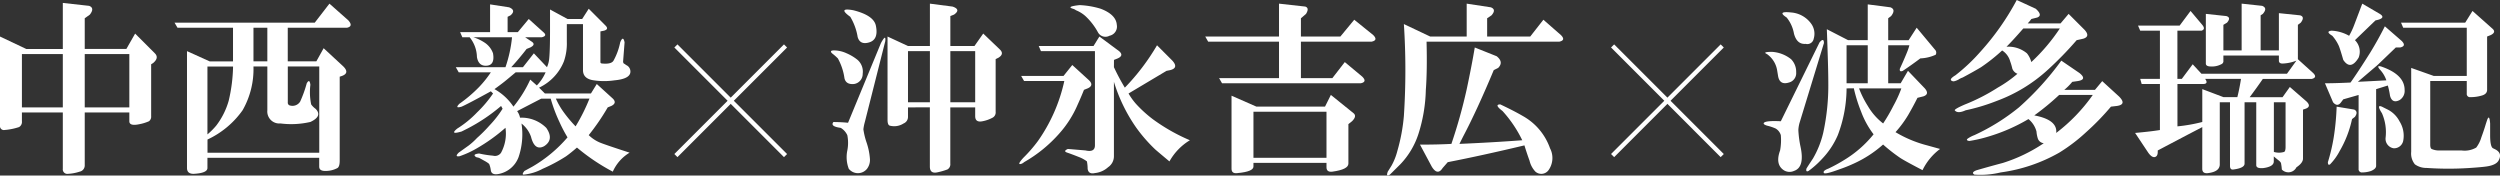 <svg xmlns="http://www.w3.org/2000/svg" viewBox="0 0 160.433 11.266"><rect x="0" y="0" width="160.433" height="11.266" fill="#333333" stroke="none"/><g id="レイヤー_2" data-name="レイヤー 2"><g id="レイヤー_1-2" data-name="レイヤー 1"><path d="M1.406,7.219v.562a.377.377,0,0,1-.187.375,3.984,3.984,0,0,1-.938.188A.249.249,0,0,1,0,8.062V2.344l1.688.8H4.031V.188L5.719.375q.375.141.047.563l-.328.234V3.141H8.109l.563-.985L9.938,3.422c.187.187.156.391-.094.609L9.7,4.125V7.453a.363.363,0,0,1-.141.328,2.785,2.785,0,0,1-.609.188C8.516,8.062,8.3,8,8.3,7.781V7.219H5.438v3.375a.406.406,0,0,1-.329.422,2.786,2.786,0,0,1-.75.14.29.29,0,0,1-.328-.328V7.219Zm0-.328H4.031V3.469H1.406ZM5.438,3.469V6.891H8.3V3.469Z" style="fill:#fff"/><path d="M14.953,1.781H11.391L11.2,1.453h9L21.141.234l1.218,1.078q.328.376-.093.469h-3.8V3.938H20.3l.469-.844,1.265,1.172c.281.281.25.485-.093.609l-.141.047v5.39c0,.25-.047.407-.141.469a1.58,1.58,0,0,1-.8.188q-.375,0-.375-.281v-.563H13.312v.656q0,.329-.89.375-.422,0-.422-.375v-7.5l1.453.657h1.5Zm1.313,2.485a5.313,5.313,0,0,1-.7,2.812,5.708,5.708,0,0,1-2.25,1.875V9.8h7.172V4.266H18.469v2.3a.189.189,0,0,0,.093.188.581.581,0,0,0,.7-.234,7.7,7.7,0,0,0,.422-1.172c.124-.218.2-.188.234.094A3.871,3.871,0,0,0,19.969,6.7a1.164,1.164,0,0,0,.281.281q.468.47-.328.844A5.443,5.443,0,0,1,18,7.922a.772.772,0,0,1-.844-.844V4.266ZM13.312,8.625a4.537,4.537,0,0,0,.563-.563,4.754,4.754,0,0,0,.8-1.593,10.245,10.245,0,0,0,.281-2.2H13.312Zm2.954-6.844V3.938h.89V1.781Z" style="fill:#fff"/><path d="M34.969,6h2.953l.375-.609,1.031.937c.188.188.156.345-.094.469L39,6.891a14.488,14.488,0,0,1-1.219,1.781,2.3,2.3,0,0,0,.7.469q.328.139,1.922.656a2.7,2.7,0,0,0-1.078,1.219,12.929,12.929,0,0,1-2.3-1.547q-.375.329-.7.562a10.6,10.6,0,0,1-1.5.8,3.214,3.214,0,0,1-1.219.375c-.093,0-.078-.078.047-.234l.516-.281a8.749,8.749,0,0,0,2.25-1.876,9.332,9.332,0,0,1-.516-.984,9.611,9.611,0,0,1-.562-1.5h-.61l-1.546.8a1.039,1.039,0,0,1,.187.422,2.241,2.241,0,0,1,1.687.656q.516.75-.14,1.172-.609.328-.844-.609a1.846,1.846,0,0,0-.609-.844,4.546,4.546,0,0,1-.188,2.156,1.7,1.7,0,0,1-1.265,1.078q-.469.094-.516-.234a1.5,1.5,0,0,0-.094-.375c0-.031-.078-.094-.234-.188l-.422-.234-.188-.047c-.187-.124-.124-.2.188-.234a6.283,6.283,0,0,0,.891.14.472.472,0,0,0,.515-.187A2.575,2.575,0,0,0,32.438,8.2a11.3,11.3,0,0,1-1.829,1.313,5.983,5.983,0,0,1-1.125.515c-.218.031-.234-.047-.046-.234l.656-.469a4.35,4.35,0,0,0,.515-.469,9.19,9.19,0,0,0,.8-.8,6.846,6.846,0,0,0,.844-1.078L32.156,6.8A11.3,11.3,0,0,1,30,8.25l-.375.188c-.531.157-.625.093-.281-.188a6.489,6.489,0,0,0,1.265-1.031A7.593,7.593,0,0,0,31.641,6L31.5,5.859q-1.454.8-1.875.985c-.313.094-.359.031-.141-.188A8.65,8.65,0,0,0,30.75,5.578a6.871,6.871,0,0,0,.75-.937H29.438l-.188-.329h3.188a8.419,8.419,0,0,0,.421-1.921H30.375a2.785,2.785,0,0,1,.7.328,1.358,1.358,0,0,1,.563.7q.14.8-.469.8c-.313,0-.5-.188-.563-.563a2.072,2.072,0,0,0-.468-1.265h-.469l-.141-.329h1.922V.281l1.219.188c.312.125.344.3.094.515l-.188.094v.984h.656l.7-.843.937.843c.187.158.156.266-.094.329H33.7l.422.281c.187.125.156.251-.094.375l-.234.094q-.469.609-.985,1.171h.75l.7-.89.843.89A1.825,1.825,0,0,0,35.25,3.7q.046-.516.047-1.687V.609l1.125.61h.937l.422-.657,1.078,1.079c.157.157.125.265-.093.328l-.235.047V3.984c0,.064.047.094.141.094.375.031.609-.03.7-.187A4.075,4.075,0,0,0,39.8,2.719q.188-.468.281,0l-.094,1.219a.188.188,0,0,0,.047.14.561.561,0,0,1,.141.094.451.451,0,0,1,.281.422q0,.468-1.031.562a4.514,4.514,0,0,1-1.313,0q-.7-.093-.7-.656V1.547H36.375V2.672a3.508,3.508,0,0,1-.187,1.266,3.165,3.165,0,0,1-1.594,1.687ZM33.094,4.641l-.563.468c-.187.158-.453.36-.8.61a3.532,3.532,0,0,1,1.219,1.125,8.038,8.038,0,0,0,1.078-1.735l.422.375a2.821,2.821,0,0,0,.563-.843Zm2.578,1.687a4.7,4.7,0,0,0,.516.891,8.268,8.268,0,0,0,.75.89,11.905,11.905,0,0,0,.89-1.781Z" style="fill:#fff"/><path d="M54.8,5.391q-.516.046-.609-.375a3.648,3.648,0,0,0-.422-1.266,3.665,3.665,0,0,0-.375-.328c-.125-.124-.079-.188.14-.188a1.984,1.984,0,0,1,.8.188,2.993,2.993,0,0,1,.7.422,1,1,0,0,1,.328.89A.648.648,0,0,1,54.8,5.391Zm2.015-2.766L55.5,7.828a2.9,2.9,0,0,0-.094.469,4.666,4.666,0,0,0,.188.8,4.2,4.2,0,0,1,.234,1.125.944.944,0,0,1-.187.609.75.75,0,0,1-1.172,0,2.094,2.094,0,0,1-.094-1.172,2.551,2.551,0,0,0,0-.984,1.072,1.072,0,0,0-.422-.469q-.7-.093-.469-.375c.313,0,.625.017.938.047l2.109-5.109Q56.86,2.157,56.812,2.625Zm-1.781-.281a3.688,3.688,0,0,0-.469-1.266q-.843-.607.188-.422,1.313.328,1.453.985c.125.593-.015.954-.422,1.078S55.125,2.719,55.031,2.344Zm3.235,4.547V7.5a.45.45,0,0,1-.282.422,1.109,1.109,0,0,1-.89.14c-.094-.03-.141-.156-.141-.374V2.344l1.313.609h1.406V.234l1.453.188c.375.125.406.3.094.516l-.235.093V2.953h1.547l.563-.8,1.078,1.032q.28.28-.094.515l-.187.094V7.172a.379.379,0,0,1-.188.375,2.226,2.226,0,0,1-.656.234c-.313.064-.469-.047-.469-.328V6.891H60.984V10.5a.378.378,0,0,1-.187.375,4.333,4.333,0,0,1-.656.187q-.469.095-.469-.374v-3.8Zm0-3.61V6.562h1.406V3.281Zm2.718,0V6.562h1.594V3.281Z" style="fill:#fff"/><path d="M68.812,4.172l1.079.984c.218.219.187.392-.094.516l-.235.094q-.186.468-.421.984a6.752,6.752,0,0,1-1.172,1.828,8.841,8.841,0,0,1-2.25,1.828.512.512,0,0,1-.141.094q-.375.141.094-.375a9.1,9.1,0,0,0,.937-1.078A10.62,10.62,0,0,0,68.3,5.2H65.719l-.188-.328H68.25Zm2.672.14a13.793,13.793,0,0,0,.7,1.313A14.179,14.179,0,0,0,74.25,2.906l.984.985q.423.468-.14.609l-.235.047L72.422,6a4.187,4.187,0,0,0,.469.656,8.048,8.048,0,0,0,1.078.985A11.834,11.834,0,0,0,76.359,9a3.664,3.664,0,0,0-1.312,1.359q-.562-.468-.891-.75a9.741,9.741,0,0,1-1.265-1.453A10.459,10.459,0,0,1,71.484,5.25v4.781a.848.848,0,0,1-.375.7,1.477,1.477,0,0,1-.843.375q-.423.095-.469-.281a2.414,2.414,0,0,0-.047-.469,2.13,2.13,0,0,0-.516-.281q-.468-.186-.75-.281c-.187-.063-.172-.141.047-.235l1.125.094q.609.141.61-.328V3.281H66.8l-.141-.328h3.516l.375-.609,1.265.937q.329.282-.093.469l-.235.094Zm-1.031-2.25a4.075,4.075,0,0,0-.8-1.031,2.081,2.081,0,0,0-.609-.375.54.54,0,0,0-.188-.094c-.312-.093-.171-.17.422-.234a5.367,5.367,0,0,1,1.36.234q.984.376,1.031,1.032a.6.6,0,0,1-.469.7A.546.546,0,0,1,70.453,2.062Z" style="fill:#fff"/><path d="M82.078,2.672H77.531l-.187-.328h4.734V.234l1.688.188c.187.063.2.219.046.469l-.328.281V2.344h2.532l.89-1.078,1.219.984c.219.219.187.359-.094.422H83.484V5.016H85.5l.8-1.032,1.125.938c.219.219.187.359-.094.422H78.422l-.188-.328h3.844Zm-1.64,7.781v.235q0,.327-1.032.421-.375.048-.375-.281V6.141l1.594.7h4.406l.375-.75,1.453,1.172c.157.125.125.3-.093.515l-.235.188V10.5q0,.375-1.031.516-.375.046-.375-.282v-.281Zm0-3.281v2.953h4.687V7.172Z" style="fill:#fff"/><path d="M91.547,2.672q.047,1.875-.047,3.094a10.009,10.009,0,0,1-.469,2.812,5.07,5.07,0,0,1-1.172,1.969L89.2,11.2q-.28.188-.141-.187l.235-.375a3.868,3.868,0,0,0,.375-.938,11.623,11.623,0,0,0,.422-2.25,45.264,45.264,0,0,0,0-5.906l1.687.8h2.344V.234l1.547.235q.375.14.047.515l-.281.188V2.344H98.2l.844-1.078,1.125.984c.219.219.187.359-.094.422Zm-.422,6.609q1.125,0,2.016-.047a32.973,32.973,0,0,0,.984-3.515q.328-1.547.516-2.672l1.406.562c.312.251.344.5.094.75l-.282.141q-1.077,2.579-1.968,4.266l-.235.468Q95.813,9.141,97.688,9a7.883,7.883,0,0,0-1.266-1.875Q95.86,6.7,96.281,6.7q.891.421,1.453.75a3.813,3.813,0,0,1,1.735,2.063,1.347,1.347,0,0,1-.094,1.406.572.572,0,0,1-.844.094,1.54,1.54,0,0,1-.375-.7q-.187-.514-.328-.984-2.766.659-4.922,1.078l-.328.375q-.329.516-.7-.093Z" style="fill:#fff"/><path d="M114.281,7.781l2.485-5.062c.187-.218.281-.2.281.047L115.5,7.828a2.047,2.047,0,0,0-.094.516,6.673,6.673,0,0,0,.141,1.078q.28,1.313-.422,1.547a.69.69,0,0,1-.656-.047q-.562-.375-.235-1.266a3.615,3.615,0,0,0,.047-.984.746.746,0,0,0-.328-.422,3.037,3.037,0,0,0-.562-.188c-.188-.062-.25-.124-.188-.187C113.3,7.781,113.656,7.751,114.281,7.781Zm-.89-4.312q-.329-.141.328-.141a2.193,2.193,0,0,1,1.219.469,1.146,1.146,0,0,1,.328.844.618.618,0,0,1-.469.656c-.406.125-.641-.03-.7-.469l-.047-.281A1.59,1.59,0,0,0,113.391,3.469Zm1.265-2.344Q114,.7,114.938.8a1.746,1.746,0,0,1,1.312.75,1.1,1.1,0,0,1,.141.937.417.417,0,0,1-.516.328q-.562.048-.75-.656A2.263,2.263,0,0,0,114.656,1.125ZM118.5,5.672a8.509,8.509,0,0,1-.562,3,5.149,5.149,0,0,1-1.032,1.547,5.852,5.852,0,0,1-.844.75c-.124.062-.171.015-.14-.141q.047-.093.422-.656A5.993,5.993,0,0,0,117,8.531a14.294,14.294,0,0,0,.328-3.234q0-.937-.094-3.422l1.36.7h1.265V.281l1.453.188q.375.14.047.562l-.187.141V2.578h1.312l.516-.8,1.172,1.407a.269.269,0,0,1,.047.328,2.619,2.619,0,0,1-.985.234q-.562.422-1.125.8-.234.095-.187-.141.28-.607.469-1.078a3.34,3.34,0,0,0,.14-.422h-1.359V5.344h.8l.469-.8,1.078,1.125c.218.251.187.422-.094.516l-.375.093q-.282.563-.609,1.125a7.076,7.076,0,0,1-.8,1.078,7.639,7.639,0,0,0,2.015.844l.844.234a3.711,3.711,0,0,0-1.125,1.36q-1.172-.609-1.453-.8a10.775,10.775,0,0,1-1.078-.844,7.445,7.445,0,0,1-1.875,1.219,9.315,9.315,0,0,1-.938.375c-.593.219-.922.3-.984.234q-.095-.139.281-.281a9.823,9.823,0,0,0,1.031-.562,7.243,7.243,0,0,0,1.875-1.641,5.593,5.593,0,0,1-.8-1.453,9.885,9.885,0,0,1-.469-1.5Zm0-.328h1.359V2.906H118.5Zm.8.328a6.2,6.2,0,0,0,.562,1.125,3.876,3.876,0,0,0,.985,1.125A10.857,10.857,0,0,0,121.5,6.8a7.9,7.9,0,0,0,.516-1.125Z" style="fill:#fff"/><path d="M133.266,2.578A22.385,22.385,0,0,1,131.391,4.5a9.9,9.9,0,0,1-3.235,1.969,12.55,12.55,0,0,1-2.015.609c-.344.157-.579.157-.7,0,0-.062.218-.187.656-.375A12.272,12.272,0,0,0,128.2,5.625a7.863,7.863,0,0,0,1.266-.891.559.559,0,0,1-.328-.328A3.768,3.768,0,0,0,129,3.938a1.211,1.211,0,0,0-.516-.7,11.386,11.386,0,0,1-1.359,1.078q-.47.282-1.172.657a1.188,1.188,0,0,0-.281.14c-.188.094-.313.125-.375.094-.188-.062-.125-.187.187-.375a11.548,11.548,0,0,0,1.594-1.5A16.465,16.465,0,0,0,129.422,0l1.219.562q.468.423.093.563l-.375.094a2.536,2.536,0,0,1-.234.281h2.109l.516-.609,1.031,1.031q.375.421-.093.562Zm2.2,4.266a16.181,16.181,0,0,1-1.594,1.64A10.96,10.96,0,0,1,132.141,9.8a10.411,10.411,0,0,1-3.75,1.265,5.555,5.555,0,0,1-1.688.141c-.156-.094-.109-.187.141-.281q.8-.234,1.687-.469a10.14,10.14,0,0,0,2.625-1.265.451.451,0,0,1-.375-.282,1.905,1.905,0,0,1-.093-.468,1.533,1.533,0,0,0-.516-.8,11.365,11.365,0,0,1-2.578,1.125,8.645,8.645,0,0,1-1.219.281c-.187-.03-.2-.094-.047-.188a1.932,1.932,0,0,1,.375-.187,13.363,13.363,0,0,0,2.859-1.781,18.562,18.562,0,0,0,2.719-3l1.172.8q.516.422-.141.515l-.328.047a3.78,3.78,0,0,1-.515.516h1.969l.468-.563,1.078.985c.344.344.3.546-.14.609Zm-5.625-5.016q-.7.8-1.078,1.172a1.852,1.852,0,0,1,1.312.422,1.512,1.512,0,0,1,.281.562,11.971,11.971,0,0,0,1.829-2.156Zm2.3,4.266a16.153,16.153,0,0,1-1.594,1.312q1.5.282,1.406,1.125A11.007,11.007,0,0,0,134.3,6.094Z" style="fill:#fff"/><path d="M141.328,8.156q-1.172.609-2.859,1.5V9.75c0,.188-.063.3-.188.328s-.265-.062-.422-.281l-.843-1.266q1.031-.093,1.593-.187V5.391h-1.171l-.094-.329h1.265V1.969h-1.265l-.141-.328h2.672l.7-.938.75.891c.156.187.141.312-.047.375h-1.547V5.062h.282l.7-.937.562.609h5.485l.609-.843a2.676,2.676,0,0,1-.891.187c-.156,0-.234-.062-.234-.187V3.562h-3.562v.329a.215.215,0,0,1-.141.234,1.276,1.276,0,0,1-.656.141c-.219,0-.329-.063-.329-.188V.891l1.313.14c.219.064.234.2.047.422l-.234.141v1.64h1.171v-3l1.313.141q.375.141.047.516l-.141.093v2.25h1.172V.844l1.359.14c.219.064.235.219.047.469l-.187.141V3.8l.984.891c.188.187.156.312-.094.374h-3.14q-.422.611-.844,1.172h2.109l.469-.656,1.078.938c.219.218.188.375-.093.468l-.141.047v3.141c0,.187-.141.375-.422.562a.578.578,0,0,1-.937.141,2.931,2.931,0,0,0-.047-.375c0-.062-.063-.141-.188-.234-.156-.125-.25-.2-.281-.235v.328q0,.329-.656.422-.469.046-.469-.187V6.562h-.75V10.5c0,.188-.235.312-.7.375-.156.031-.235-.047-.235-.234V6.562h-.656v3.985q0,.468-.75.562-.375.048-.375-.281Zm-1.594-2.765V8.109a10.415,10.415,0,0,0,1.594-.281V5.719l1.36.515h.89q.141-.562.234-1.172h-2.3q.234.328-.141.329Zm6.188,4.359a1.162,1.162,0,0,0,.656,0c.063-.03.094-.141.094-.328V6.562h-.75Z" style="fill:#fff"/><path d="M151.359,6.094l-.984.281-.141.187q-.234.328-.515,0L149.2,5.344q.657,0,1.641-.047.468-.657,1.265-1.922.516-.844.938-1.687l1.078.937c.219.219.187.359-.094.422h-.281l-1.172,1.125L151.312,5.25q.939-.045,1.829-.094a1.923,1.923,0,0,0-.422-.7c-.157-.187-.125-.25.093-.187q1.5.516,1.5,1.5a.69.69,0,0,1-.328.656q-.468.236-.609-.281a4.848,4.848,0,0,0-.141-.657l-.75.235v4.922q0,.188-.328.328a1.779,1.779,0,0,1-.562.093.208.208,0,0,1-.235-.234Zm-.421,1.547a6.949,6.949,0,0,1-.8,2.062,3.614,3.614,0,0,1-.61.844c-.093.062-.14.015-.14-.141a11.925,11.925,0,0,0,.375-1.594,16.271,16.271,0,0,0,.187-1.968l1.125.187c.188.094.2.251.047.469Zm.656-7.407,1.125.657c.25.157.219.281-.094.375l-.187.046-1.313,1.266a1.04,1.04,0,0,1,.234,1.125q-.515.845-.984.141c-.125-.438-.219-.734-.281-.891a2.619,2.619,0,0,0-.422-.656q-.469-.282-.047-.328a2.494,2.494,0,0,1,1.125.328,4.778,4.778,0,0,0,.328-.7Q151.453.61,151.594.234Zm2.015,9.282a.617.617,0,0,1-.515-.7,3.03,3.03,0,0,0-.235-1.546q-.422-.657.094-.375l.281.14a1.74,1.74,0,0,1,.75.75,1.727,1.727,0,0,1,.235,1.266A.6.6,0,0,1,153.609,9.516ZM158.3,1.781h-4.078l-.141-.328H158.2l.469-.75,1.266,1.125q.281.236-.094.422l-.235.094V5.766q0,.281-.375.375a2.526,2.526,0,0,1-.7.093A.206.206,0,0,1,158.3,6V5.2h-2.344V9.281c0,.157.031.251.094.281a1.147,1.147,0,0,0,.515.094h1.407a1.482,1.482,0,0,0,.937-.187,2.022,2.022,0,0,0,.328-.657q.188-.514.282-.843l.093-.281c.094-.25.157-.171.188.234v.75q0,.75.187.844l.094.046q.516.237.281.7-.14.327-.8.422-.327.046-1.031.093a20.734,20.734,0,0,1-2.812,0,1.236,1.236,0,0,1-.75-.234,1.1,1.1,0,0,1-.235-.8V4.359l1.454.516H158.3Z" style="fill:#fff"/><rect x="102.028" y="6.325" width="9.951" height="0.282" transform="translate(26.768 77.557) rotate(-45)" style="fill:#fff"/><rect x="106.862" y="1.491" width="0.282" height="9.95" transform="translate(26.763 77.551) rotate(-44.996)" style="fill:#fff"/><rect x="41.917" y="6.325" width="9.95" height="0.282" transform="translate(9.162 35.051) rotate(-45)" style="fill:#fff"/><rect x="46.751" y="1.491" width="0.282" height="9.95" transform="translate(9.16 35.049) rotate(-44.996)" style="fill:#fff"/></g></g></svg>